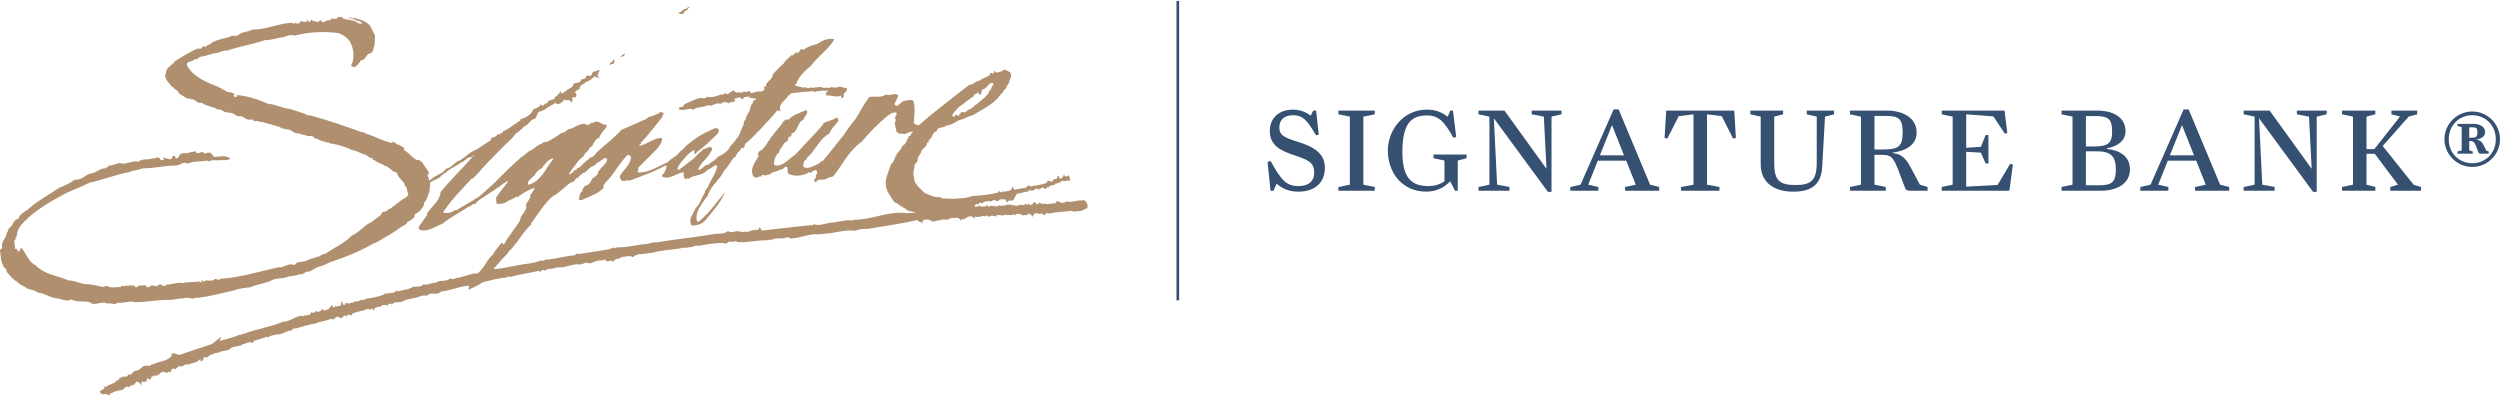 <?xml version="1.0" encoding="utf-8"?>
<!-- Generator: Adobe Illustrator 24.1.0, SVG Export Plug-In . SVG Version: 6.00 Build 0)  -->
<svg version="1.1" id="Layer_1" xmlns="http://www.w3.org/2000/svg" xmlns:xlink="http://www.w3.org/1999/xlink" x="0px" y="0px"
	 width="795px" height="126px" viewBox="0 0 345.151 54.448" style="enable-background:new 0 0 345.151 54.448;" xml:space="preserve">
<style type="text/css">
	.st0{fill:#AF8F6E;}
	.st1{display:none;}
	.st2{display:inline;}
	.st3{fill:#365072;}
	.st4{display:inline;fill:#365072;}
</style>
<g>
	<path class="st0" d="M84.744,8.647c-0.137,0.115-0.38-0.001-0.458,0.181l-0.126-0.011
		c0.033-0.376,0.473-0.352,0.522-0.711C85.024,8.137,84.744,8.459,84.744,8.647"/>
	<path class="st0" d="M115.187,5.334c-0.842,1.384-2.266,2.311-3.251,3.647
		c-0.013,0.017-0.027,0.031-0.043,0.044c-0.774,0.623-1.634,1.422-1.94,2.395
		c-0.186-0.017-0.112,0.227-0.134,0.289c0.482,0.074,0.994,0.354,1.448,0.205
		c0.285,0.355,0.61-0.103,0.909,0.08c0.446-0.041,0.75-0.093,1.195-0.132
		c0.333,0.329,0.695-0.019,1.04,0.17c0.437-0.293,0.969,0.116,1.357-0.183
		c0.385-0.059,0.785,0.229,1.121,0.178c0.269,0.529-0.637,0.607-0.369,1.136
		l-0.325,0.319l-0.122-0.42c-0.536,0.362-1.378-0.123-2.019,0.011
		c0.121-0.132-0.117-0.294,0.005-0.424c0.075-0.137,0.34-0.113,0.259-0.278
		c-0.122-0.027-0.235-0.005-0.321,0.082c-0.362-0.189-0.967,0.042-1.361,0.039
		l-0.009,0.108c-0.479-0.294-1.07-0.014-1.557-0.057l-1.879,0.215
		c-0.196,0.077-0.115,0.415-0.37,0.267c-0.182,0.644-1.224,1.012-1.101,1.766
		c-0.058,0.12-0.096,0.195,0.006,0.298l0.071,0.085
		c-0.12,0.116-0.369-0.112-0.567-0.002c-0.613,0.89-1.446,1.604-2.182,2.481
		c-0.004,0.005-0.008,0.01-0.013,0.015c-0.687,0.65-1.392,1.514-2.198,2.089
		c0.117,0.309-0.272,0.417-0.168,0.663c-0.242-0.479-0.48,0.289-0.717,0.442
		c-0.333,0.208-0.288,0.762-0.685,0.806c-0.379,0.59-0.824,1.252-1.309,1.803
		c-0.012,0.014-0.022,0.03-0.03,0.047c-0.567,1.182-1.707,1.932-2.179,3.206
		c0.121,0.246-0.108,0.179-0.221,0.36c-0.624,1.016-1.66,2.03-1.288,3.372
		l0.237,0.02c0.299-0.352,0.738-0.518,0.916-0.944l0.11,0.008
		c0.94-1.021,1.679-2.059,2.592-3.116c-0.471,1.238-1.681,2.613-2.651,3.79
		c-0.46,0.56-1.157,0.782-1.851,0.801c-0.341-0.079-0.212-0.478-0.316-0.723
		c0.117-0.631,0.524-1.029,0.725-1.612c0.013-0.037,0.036-0.071,0.065-0.098
		c0.612-0.574,0.772-1.434,1.247-2.101c-0.061-0.399,0.363-0.553,0.453-0.86
		c0.373-1.008,1.156-1.839,1.25-2.934c-0.483-0.058-0.964,0.577-1.349,0.639
		c-0.661,0.888-1.849,0.595-2.617,1.253c-0.15-0.248-0.364,0.205-0.531-0.077
		c-0.104-0.233-0.278-0.594-0.036-0.84c-1.025,0.02-2.087,1.157-3.078,0.567
		c-0.044-0.209,0.111-0.338,0.256-0.403c0.097-0.387,0.476-0.733,0.322-1.14
		c-1.612,0.854-3.298,1.485-4.997,2.099c-0.051,0.019-0.105,0.017-0.159,0.006
		c-0.441-0.084-1.05,0.356-1.184-0.31l-0.089-0.243
		c0.46-0.923,1.527-1.602,1.561-2.703c-0.11-0.183-0.301-0.326-0.515-0.234
		c-1.161,1.191-1.823,2.632-3.028,3.787c-0.068,0.232-0.414,0.406-0.201,0.677
		c-0.804,0.891-2.034,1.242-3.086,1.732l-0.376-0.031
		c0.133-0.447,0.033-0.895,0.485-1.204c-0.004-0.333,0.236-0.531,0.413-0.768
		c0.505-0.004,0.791-0.546,0.95-0.942c0.353-0.253,0.887-0.583,0.851-1.062
		c0.308-0.1,0.315-0.54,0.587-0.595c0.268-0.356,0.71-0.711,0.591-1.161
		l-0.374-0.035c-0.399,0.409-1.047,0.602-1.372,1.064
		c-0.732,0.077-1.001,0.983-1.619,1.025c-0.119,0.273-0.611,0.309-0.545,0.647
		c-0.523-0.156-0.456,0.686-0.999,0.591c-0.926,0.605-1.661,1.49-2.62,1.991
		c-0.02,0.011-0.04,0.024-0.057,0.04c-1.149,1.029-1.912,2.386-2.885,3.681
		l0.037,0.113c-1.196,1.06-1.974,2.73-3.222,3.849l-0.011,0.126
		c-0.707,0.678-1.274,1.371-1.938,2.133l-0.006,0.078
		c1.138-0.058,2.16-0.363,3.312-0.546c1.075-0.222,2.213-0.231,3.213-0.666
		c0.378,0.191,0.606-0.247,0.877-0.112c1.274-0.141,2.501-0.477,3.776-0.615
		l0.369-0.267l0.101,0.119c1.549-0.212,2.908-0.441,4.396-0.688
		c0.243-0.231,0.29-0.071,0.543-0.254c0.087,0.26,0.328,0.047,0.427,0.008
		c1.275,0.015,2.419-0.263,3.68-0.435c0.641,0.056,1.197-0.354,1.803-0.236
		c1.285-0.253,2.701-0.397,4.042-0.594c1.341-0.197,2.646-0.339,4.011-0.595
		c0.696-0.019,1.276,0.014,1.817-0.41c0.156,0.377,0.881,0.03,1.322,0.036
		c0.2,0.065,0.745,0.162,1.051,0.062c0.553,0.176,0.8-0.308,1.311-0.201
		c0.169-0.143,0.686,0.092,0.534-0.332c0.342-0.128,0.193,0.49,0.614,0.371
		c2.389-0.251,4.574-0.548,6.862-0.741l0.234-0.17l0.099,0.135
		c0.999,0.135,1.676-0.389,2.646-0.304l0.135-0.099
		c0.806-0.01,1.498-0.358,2.366-0.172c0.136-0.303,0.613,0.005,0.849-0.163
		c2.268-0.112,4.265-1.221,6.645-0.855c0.024,0.003,0.049,0.003,0.073-0.002
		c0.36-0.067,0.738-0.038,1.106-0.051c-0.313-0.232-1.015-0.136-1.356-0.543
		c-0.082-0.151-0.372-0.08-0.459-0.341l-0.188-0.015
		c-0.235-0.219-0.481-0.436-0.787-0.515c-0.071-0.018-0.133-0.056-0.173-0.119
		c-0.551-0.868-1.322-1.738-1.129-2.894c0.11-0.729,0.443-1.439,0.667-2.16
		c0.01-0.034,0.028-0.064,0.052-0.09c0.326-0.358,0.544-0.809,0.642-1.227
		c0.094-0.007,0.165-0.095,0.143-0.191l-0.032-0.192l0.119,0.088l0.585-0.738
		c-0.104-0.261,0.398-0.389,0.482-0.651c0.303-0.21,0.184-0.647,0.562-0.819
		c-0.027-0.064-0.124-0.042-0.186-0.047c0.129-0.21,0.469-0.132,0.416-0.421
		l0.324-0.286c-0.566-0.208-0.974,0.497-1.564,0.211
		c-0.323,0.096-0.67-0.076-0.771-0.368c-0.039-0.287-0.115-0.499-0.151-0.818
		c-0.239-0.319,0.342-0.648-0.045-0.918c0.026-0.299,0.373-0.472,0.197-0.82
		c-0.358-0.03-0.752,0.124-1.056,0.365c-1.364,1.073-2.61,2.39-3.729,3.688
		c-0.012,0.015-0.026,0.028-0.041,0.039c-1.735,1.227-2.567,3.103-3.83,4.683
		c-0.043,0.053-0.104,0.087-0.17,0.1c-0.361,0.068-0.703,0.203-1.038,0.403
		c-0.445,0.056-0.934-0.144-1.195,0.321l-0.235-0.02
		c-0.202-0.381,0.375-0.488,0.152-0.823c0.155-0.143,0.306-0.446,0.167-0.663
		c-0.159-0.329-0.35,0.063-0.6,0.011c-0.152,0.476-0.484-0.042-0.706,0.316
		c-0.754,0.328-1.887,0.513-2.665,0.003c-0.121-0.246,0.044-0.672-0.186-0.931
		c-0.361-0.016-0.502,0.508-0.87,0.382c-0.458,0.37-1.079,0.253-1.501,0.736
		c-0.105-0.041-0.325-0.044-0.38,0.046l-0.009,0.077
		c-0.113-0.135-0.369,0.079-0.493-0.121c-0.172-0.015-0.204,0.171-0.245,0.278
		c-0.266-0.196-0.426,0.184-0.703,0.096l-0.008,0.078l-0.39-0.223
		c-0.532-1.104,0.248-1.917,0.738-2.822c-0.199-0.254-0.039-0.46,0.106-0.669
		c0.735-0.297,0.981-1.112,1.504-1.698c-0.035-0.16,0.107-0.321,0.213-0.281
		c0.375-0.676,0.974-1.207,1.456-1.859c-0.049-0.336,0.3-0.165,0.31-0.462
		c0.163-0.066,0.452-0.118,0.538-0.031c0.586-0.738,1.563-0.905,2.354-1.309
		c0.061,0.021,0.104,0.057,0.185,0.049c0.178,0.503-0.401,0.8-0.487,1.25
		c-0.918,0.377-0.7,1.689-1.649,1.904l-0.037,0.425
		c-0.245-0.086-0.388,0.108-0.452,0.291l0.017,0.349
		c-0.294-0.247-0.124,0.336-0.439,0.15l-0.783,1.194
		c0.163,0.313-0.341,0.286-0.35,0.568c-0.284,0.37-0.411,0.927-0.357,1.373
		c1.106,0.393,1.95-0.826,2.836-1.356c0.02-0.011,0.038-0.026,0.053-0.043
		c1.317-1.421,2.606-2.735,3.877-4.192l0.016-0.155
		c0.582-0.359,1.278-0.379,1.852-0.817c0.183,0.063,0.208,0.317,0.224,0.509
		c-0.36,0.52-1.005,1.033-1.221,1.705c-1.458,0.789-1.896,2.359-3.1,3.341
		c0.072,0.244-0.277,0.276-0.391,0.502c-0.043,0.297-0.346,0.727,0.112,0.878
		c0.856,0.122,1.42-0.365,2.111-0.683c-0.042-0.256,0.277-0.102,0.336-0.238
		c1.01-1.138,1.96-2.468,2.958-3.641c0.008-0.008,0.014-0.017,0.02-0.027
		c0.455-0.751,0.985-1.468,1.572-2.149c0.008-0.01,0.016-0.02,0.024-0.031
		c0.612-0.961,1.121-2.046,1.815-2.907c0.05-0.062,0.122-0.103,0.2-0.111
		c0.725-0.079,1.554,0.149,2.147-0.322c0.546,0.254,1.194-0.305,1.693,0.117
		c-0.115,0.416-0.338,0.807-0.514,1.2c0.344,0.756,0.907-0.457,1.441-0.44
		c0.33-0.043,0.737-0.219,1.073-0.047c0.072,0.037,0.122,0.115,0.141,0.194
		c0.208,0.891,0.106,1.891,0.004,2.891c0.243,0.274,0.35,0.316,0.729,0.316
		c2.116-1.891,4.578-3.702,6.863-5.514c0.049-0.039,0.112-0.055,0.174-0.056
		c0.523-0.016,0.751-0.533,1.241-0.533c0.406-0.328,1.019-0.495,1.47-0.785
		c0.086-0.073,0.05-0.202,0.074-0.294c0.221-0.171,0.585,0.351,0.502-0.146
		c-0.023-0.098,0.089-0.119,0.127-0.178c0.128,0.516,0.704,0.061,0.987,0.085
		c0.387-0.486,0.759-0.043,1.123,0.13c0.415,0.479-0.133,0.966-0.129,1.471
		c-0.339,0.27-0.325,0.825-0.769,1.037l-0.017,0.188
		c-0.363,0.363-0.637,0.606-0.896,1.057c-0.231-0.067-0.195,0.237-0.355,0.268
		c-0.944,0.822-1.964,1.282-3.016,1.918c-0.026,0.016-0.055,0.026-0.085,0.031
		c-0.495,0.081-0.969,0.429-1.406,0.544c-0.752,0.107-1.274,0.851-2.091,0.811
		c-0.364,0.377-0.962,0.184-1.345,0.609c0.096,0.149-0.038,0.247-0.182,0.25
		c-0.474,0.195-0.372,0.834-0.799,1.035l-0.012,0.141
		c-0.122-0.058-0.118,0.1-0.169,0.144l0.054,0.271
		c-0.034,0.029-0.172-0.204-0.266-0.023c0.083,0.67-0.755,0.676-0.796,1.333
		c-0.15,0.288-0.512,0.619-0.461,0.938c-0.016,0.378-0.197,0.457-0.406,0.691
		c-0.042,0.658-0.344,1.232-0.084,1.853c-0.014,0.88,0.787,1.39,1.374,2.023
		c0.025,0.027,0.054,0.048,0.088,0.063c0.686,0.311,1.452,0.703,2.218,0.555
		c-0.05,0.215,0.208,0.145,0.313,0.215c0.368-0.061,0.686,0.093,1.028-0.018
		l0.07,0.083c0.943-0.104,1.93-0.02,2.806-0.383
		c0.024-0.009,0.049-0.016,0.075-0.017c1.24-0.08,2.451-0.194,3.617-0.483
		c0.051-0.074,0.067-0.229,0.177-0.251c0.085,0.48,0.48-0.069,0.636,0.134
		c0.374-0.123,0.965-0.025,1.101-0.502c0.011-0.125,0.077-0.168,0.173-0.175
		c0.018,0.144,0.017,0.332,0.186,0.395l1.666-0.312
		c0.013-0.313,0.296-0.131,0.407-0.31l0.094,0.197
		c0.776-0.233,1.574-0.164,2.336-0.586l0.018-0.203
		c0.243-0.072,0.42,0.069,0.701,0.11c0.056-0.642,0.796-0.089,0.683-0.776
		c0.354-0.081,0.176,0.503,0.541,0.314c0.183-0.125,0.31-0.303,0.344-0.505
		c0.142,0.171,0.268,0.354,0.486,0.201l0.121-0.116
		c0.215,0.065,0.14,0.375,0.289,0.482c-0.025,0.109-0.111,0.179-0.09,0.307
		c-0.127-0.01-0.284-0.009-0.333-0.155c-0.15,0.46-0.774-0.178-0.948,0.374
		c-0.287-0.135-0.334,0.209-0.658,0.133c-0.194,0.408-0.794,0.055-0.964,0.561
		l-0.179-0.126c-0.159,0.743-0.686-0.264-0.894,0.301
		c-0.16-0.141-0.216,0.138-0.388,0.123c-0.025-0.27-0.273-0.118-0.416-0.115
		c-0.195,0.425-0.683,0.052-0.969,0.263l-0.016,0.188
		c-0.482-0.264-0.815,0.291-1.306,0.137c-0.583,0.186-0.434,1.161-1.067,1.012
		c-0.093-0.024-0.377,0-0.394,0.199l-0.052,0.028
		c-0.219-0.017-0.148-0.279-0.296-0.402c-0.275,0.085-0.865-0.187-0.938,0.264
		c-0.195,0.077-0.481-0.246-0.793-0.118l-0.235,0.172
		c-0.288-0.154-0.665,0.018-0.999,0.037c-0.074,0.135-0.292,0.305-0.418,0.105
		c-0.281-0.042-0.37,0.442-0.63,0.183l-0.246,0.276
		c0.183,0.239,0.408,0.005,0.595,0.052c0.143-0.35,0.198,0.083,0.374,0.064
		c0.246-0.119,0.501,0.028,0.703-0.127l0.017-0.187l0.239,0.336
		c0.267-0.168,0.399-0.249,0.718-0.094c0.229-0.093,0.632,0.181,0.71-0.174
		c0.216,0.223,0.677,0.011,0.891,0.077c0.62-0.435,1.408,0.31,2.06-0.118
		c0.266,0.036,0.495,0.135,0.7-0.083c0.182-0.077,0.31,0.263,0.413-0.01
		l0.007-0.08l0.108,0.013c-0.022,0.075,0.039,0.113,0.065,0.16
		c0.5,0.249,0.677-0.886,0.922-0.077c0.291,0.105,0.495-0.429,0.652-0.054
		l0.088-0.102c-0.006,0.063,0.069,0.115,0.094,0.167
		c0.078,0.022,0.132-0.036,0.196-0.063l0.004-0.077
		c0.365,0.173,0.78,0.13,1.184,0.024c0.17,0.031,0.422,0.037,0.58-0.139
		c0.005-0.078-0.001-0.174,0.097-0.212c0.392,0.192,0.674,0.406,1.087,0.205
		l0.122-0.146c0.782,0.257,1.436-0.19,2.202-0.109
		c0.152-0.111,0.252,0.01,0.425,0.006c0.29,0.294,0.451,0.624,0.318,1.056
		c-0.422,0.133-0.85,0.507-1.278,0.373c-0.344,0.131-0.581,0.125-0.915,0
		c-1.038,0.131-2.11,0.132-3.108,0.376c-0.073-0.085-0.202-0.049-0.295-0.072
		c-0.227,0.089-0.19,0.376-0.48,0.256c0.045-0.139-0.127-0.153-0.218-0.208
		c-0.332,0.192-0.709-0.172-1.029,0.066l-0.291,0.431
		c-0.007-0.297-0.174-0.36-0.416-0.459c-0.171-0.063-0.201,0.124-0.257,0.214
		c-0.301-0.153-0.632,0.196-0.901-0.157c-0.254,0.023-0.818-0.216-0.73,0.233
		c-0.246-0.428-0.576,0.093-0.902-0.142c-0.254,0.185-0.568-0.19-0.814,0.119
		c-0.326-0.076-0.834-0.215-1.038,0.13l-0.002,0.032
		c-0.142-0.187-0.504-0.187-0.701-0.093c-0.264,0.308-0.46-0.355-0.652,0.053
		l-0.229-0.099c-0.413,0.043-0.875,0.286-1.22,0.082
		c-0.089,0.104-0.021,0.251-0.11,0.338c-0.147-0.297-0.465-0.435-0.809-0.292
		c-0.341,0.128-0.59,0.439-0.976,0.326l-0.13,0.225
		c-0.163-0.661-0.873-0.281-1.368-0.388c-0.294,0.463-1.014,0.038-1.434,0.331
		c-0.468-0.055-1.013,0.418-1.371-0.009c-0.24-0.148-0.666-0.138-0.946-0.003
		c-0.152,0.127-0.14,0.35-0.158,0.554c-0.025-0.458-0.551-0.206-0.674-0.597
		c-2.262,0.557-4.599,0.855-6.926,1.25c-0.019,0.003-0.039,0.004-0.058,0.003
		c-0.596-0.036-1.035,0.006-1.538,0.241c-1.212-0.152-2.26,0.149-3.36,0.32
		c-0.007,0.001-0.014,0.002-0.021,0.003c-0.789,0.057-1.542,0.225-2.37,0.167
		c-1.128,0.107-2.147,0.556-3.314,0.578c-0.208-0.347-0.595-0.052-0.865-0.027
		c-0.541,0.061-1.177-0.086-1.661,0.232c-0.119-0.089-0.295-0.072-0.414,0.044
		c-1.445-0.064-2.822,0.351-4.313,0.253c-0.18-0.268-0.486-0.012-0.801-0.022
		l-0.009,0.11c-0.07-0.308-0.37-0.113-0.515-0.08
		c-0.16,0.397-0.555,0.047-0.847,0.118c-1.117-0.019-2.163,0.221-3.235,0.394
		c-0.477-0.152-0.861,0.303-1.371,0.179c-0.241,0.217-0.613-0.035-0.847,0.116
		c-1.316,0.266-2.814,0.258-4.127,0.665c-0.615,0.009-1.234,0.238-1.908,0.179
		c-0.251,0.168-0.582,0.169-0.762,0.424c-0.123-0.044-0.248-0.07-0.328-0.219
		c-0.082,0.2-0.152,0.098-0.304,0.052c-0.455,0.149-1.061,0.047-1.364,0.449
		c-0.156-0.204-0.336,0.047-0.513,0.065c-0.088,0.119-0.145,0.238-0.295,0.322
		c0.035-0.046-0.115-0.311-0.285-0.167l-0.082,0.055
		c-0.065-0.181-0.083,0.041-0.189-0.017c-0.333,0.209-0.508-0.5-0.829-0.072
		c-0.591-0.101-1.149,0.136-1.659,0.391c-0.232-0.068-0.65-0.137-0.91-0.048
		c-0.115,0.212-0.396,0.013-0.48,0.225c-0.877-0.232-1.827,0.36-2.806,0.371
		c-0.563-0.065-1.098,0.284-1.562,0.194c-0.109,0.15-0.409-0.036-0.368,0.236
		c-0.212,0.075-0.487-0.217-0.68,0.02l-0.146,0.225l-0.172-0.206
		c-1.225,0.319-2.545,0.424-3.744,0.809c-0.168,0.096-0.571-0.146-0.705,0.126
		c-1.107,0.043-2.207,0.378-3.301,0.642c-0.035,0.008-0.066,0.024-0.095,0.045
		c-0.518,0.391-1.152,0.645-1.713,0.916c-0.073,0.119-0.111,0.02-0.188-0.016
		l0.119-0.447c-1.31,0.011-2.616,0.684-3.902,0.794
		c-0.506,0.555-1.114,0.107-1.706,0.387c-0.218,0.329-0.792,0.044-1.126,0.249
		c-0.825,0.377-1.792,0.3-2.586,0.771c-0.026,0.015-0.054,0.028-0.083,0.034
		c-0.416,0.082-0.98-0.112-1.231,0.338c-0.063-0.007-0.36-0.207-0.533-0.048
		l-0.138,0.319c-0.009-0.079-0.094-0.183-0.173-0.205
		c-0.27,0.04-0.625-0.054-0.78,0.278c-0.273-0.119-0.545,0.095-0.819,0.15
		l-0.145,0.413c-0.022-0.114-0.031-0.365-0.244-0.288
		c-0.223-0.132-0.155,0.159-0.241,0.245c-0.113-0.515-0.607-0.085-0.879-0.045
		c-0.515,0.113-1.047,0.24-1.519,0.405c-0.127,0.746-0.682-0.313-0.799,0.496
		c-0.412-0.713-0.675,0.667-1.059,0.019c-0.562-0.239-0.67,0.634-1.123,0.217
		c-0.664,0.383-1.465,0.328-2.141,0.678c-0.974,0.137-1.754,0.4-2.694,0.68
		c-0.246-0.069-0.495,0.068-0.593,0.279c-0.752-0.032-1.366,0.671-2.128,0.541
		c-0.393,0.155-0.91,0.125-1.177,0.463c0.007-0.063-0.069-0.101-0.112-0.152
		c-0.587,0.234-1.121,0.378-1.752,0.559l-0.218,0.328
		c-0.381-0.336-0.956,0.119-1.418,0.176c-0.085,0.242-0.341,0.096-0.478,0.226
		c-0.401,0.074-1.066,0.11-1.372,0.524c-0.487,0.164-1.049,0.113-1.488,0.439
		c-0.212-0.098-0.573,0.061-0.775,0.199c-0.496-0.074-0.659,0.7-1.132,0.328
		c-0.206,0.186-0.105,0.652-0.513,0.633c-0.088-0.088,0.067-0.246-0.084-0.306
		c-0.509,0.584-1.245,0.537-1.854,0.815c0.05-0.011,0.039-0.075,0.042-0.107
		c-0.405-0.052-0.563,0.485-1.079,0.251c-0.245,0.106-0.498,0.651-0.831,0.307
		c-0.307,0.083-0.193,0.598-0.569,0.549c0.021-0.059-0.039-0.097-0.065-0.147
		c-0.073,0.293-0.222,0.185-0.474,0.18c-0.12-0.248-0.379,0.013-0.563-0.05
		c-0.102,0.276-0.517,0.333-0.666,0.589l-0.125-0.201
		c-0.135,0.099-0.292,0.275-0.52,0.174c0.063,0.196-0.145,0.399-0.263,0.484
		c-0.107-0.041-0.274-0.12-0.246-0.259c-0.242,0.072-0.032,0.722-0.422,0.499
		l-0.122,0.146c-0.046-0.034-0.097-0.149-0.175-0.171
		c-0.323,0.082-0.083,0.419-0.135,0.634c-0.071-0.259-0.392-0.555-0.704-0.596
		l-0.426,0.529c-0.227-0.272-0.225,0.25-0.459,0.041
		c-0.225,0.042,0.072,0.24-0.134,0.253c-0.097-0.148-0.33-0.186-0.451-0.07
		c-0.318,0.223-0.47,0.511-0.841,0.415c-0.157,0.003-0.11,0.181-0.135,0.289
		l-0.133-0.283c-0.198,0.286-0.688,0.115-0.798,0.467l-0.181-0.093
		c-0.12,0.101-0.091,0.324-0.299,0.352c-0.161-0.141-0.371-0.255-0.632-0.165
		l-0.085,0.071l-0.053-0.115c-0.11-0.009-0.071,0.089-0.166,0.096
		c-0.014-0.206-0.362-0.19-0.228-0.476c0.211-0.237,0.617-0.184,0.589-0.597
		l0.151-0.094c0.146,0.311,0.252-0.17,0.518-0.146
		c0.348-0.206,0.552-0.189,0.907-0.457c0.022-0.265,0.599-0.17,0.381-0.378
		c0.208-0.219,0.507-0.222,0.709-0.363c0.146,0.122,0.299-0.005,0.456,0.009
		l0.184-0.3c0.274,0.292,0.647-0.369,0.91-0.487
		c0.485,0.043,0.853-0.367,1.192-0.655l0.057-0.105
		c0.189,0.38,0.444-0.198,0.666,0.139c0.21-0.046,0.392-0.33,0.592-0.264
		c0.843-0.462,1.97-0.349,2.584-1.241L23.669,48.757
		c0.128-0.193,0.462-0.055,0.65-0.052c0.332,0.36,0.885-0.003,1.305-0.124
		l3.619-1.208c0.034-0.011,0.066-0.03,0.093-0.053
		c0.414-0.357,0.818-0.642,1.182-0.96l-0.192,0.581
		c0.904-0.251,1.999-0.502,2.836-0.887c0.132,0.123,0.313-0.146,0.545-0.11
		c1.748-0.666,3.629-0.914,5.349-1.646c0.963,0.005,1.663-0.783,2.661-0.838
		c0.076,0.212,0.254-0.027,0.381-0.046c0.269,0.007,0.51-0.05,0.74-0.155
		l0.22-0.36c0.281,0.577,0.463-0.417,0.862,0.076
		c0.175-0.192,0.594-0.121,0.472-0.528c0.182,0.269,0.581,0.383,0.859,0.105
		c0.297,0.011,0.202-0.344,0.52-0.363l-0.015-0.188
		c0.128-0.022,0.22,0.017,0.207,0.157c-0.037,0.06,0.038,0.115,0.064,0.165
		c0.172,0.014,0.249-0.137,0.321-0.24c0.025,0.064,0.118,0.091,0.179,0.125
		c0.112-0.21,0.688,0.06,0.536-0.362c0.148-0.082,0.055-0.264,0.033-0.377
		c0.375,0.048,0.106,0.766,0.561,0.428c0.159-0.552,0.521,0.187,0.748-0.251
		c0.197,0.096,0.495-0.064,0.663-0.193c0.194,0.129,0.555-0.028,0.743-0.204
		c0.255,0.165,0.573-0.046,0.851-0.16c0.763-0.06,1.65-0.299,2.431-0.577
		l0.08-0.372c-0.058,0.137,0.076,0.211,0.115,0.311
		c0.476-0.214,1.166,0.006,1.447-0.492l0.192,0.145
		c0.681-0.209,1.487-0.232,2.057-0.622c0.465-0.072,1.148,0.052,1.483-0.361
		c0.55,0.191,1.112-0.28,1.689-0.2c0.661-0.508,1.41-0.05,2.026-0.628
		c0.35,0.316,0.754-0.136,1.175-0.084c0.745-0.234,1.405-0.382,2.151-0.602
		c0.317,0.156,0.656-0.115,0.822-0.385c0.704-0.662,0.944-1.603,1.722-2.198
		c0.292-0.622,0.805-1.096,1.201-1.646l0.325,0.248
		c0.64-1.189,1.515-2.169,2.232-3.335c0.015-0.71,0.79-1.115,0.875-1.896
		c-0.303-0.328,0.363-0.724,0.364-1.104c0.14,0.028,0.246-0.278,0.115-0.415
		c0.219-0.344,0.547-0.646,0.631-1.08c-0.728,0.22-1.462,0.675-2.149,1.136
		c-0.064,0.373-0.28-0.042-0.439,0.152c-0.47,0.305-0.921,0.424-1.387,0.713
		c-0.324,0.256-0.743,0.188-1.126,0.248c-0.315-0.201-0.092-0.559-0.23-0.81
		c0.467-0.824,1.142-1.508,1.683-2.296c-0.284-0.166-0.403,0.297-0.668,0.259
		c-0.82,0.73-1.876,1.253-2.841,1.99c-0.41,0.201-0.801,0.513-1.053,0.885
		c-0.264-0.229-0.568,0.358-0.914,0.344c-1.147,0.777-2.468,1.427-3.552,2.314
		c-0.018,0.015-0.038,0.027-0.06,0.036c-0.979,0.382-2.006,1.172-3.079,0.838
		c-0.163-0.051-0.234-0.256-0.151-0.405c0.313-0.563,0.752-1.06,1.125-1.61
		l0.027-0.297c0.635-0.931,1.69-1.66,1.838-2.831
		c0.007-0.053,0.026-0.103,0.06-0.144c1.405-1.714,3.117-3.342,4.537-4.977
		l-0.043-0.036c-0.278,0.464-0.899,0.173-1.083,0.662
		c-0.127,0.004-0.231,0.105-0.362,0.157l0.157,0.014
		c-0.081,0.026-0.134,0.083-0.202,0.14l-0.102-0.089
		c-0.737,0.678-1.618,0.837-2.3,1.581c-0.385,0.078-0.632,0.561-0.976,0.721
		c-0.352,0.221-0.816,0.29-1.163,0.655c0.171,0.394-0.125,0.714-0.017,1.102
		c-0.303,0.572-0.306,1.158-0.79,1.634c0.052,0.493-0.371,0.819-0.641,1.19
		c-0.237,0.201-0.763,0.25-0.659,0.716c-0.251,0.324-0.635,0.575-0.982,0.733
		c-0.182,0.457-0.689,0.492-1.014,0.794c-1.046,0.777-2.27,1.427-3.416,2.099
		l-0.111-0.009c-1.923,1.122-4.01,1.962-6.15,2.674
		c-0.009,0.003-0.018,0.007-0.027,0.01c-0.455,0.196-0.884,0.468-1.362,0.566
		c-0.623,0.088-1.035,0.652-1.655,0.724c-0.374-0.067-0.636,0.399-0.919,0.41
		l0.055-0.107c-0.529,0.112-1.18,0.337-1.748,0.335
		c-0.633,0.317-1.4,0.243-2.088,0.42c-0.021,0.006-0.042,0.014-0.061,0.025
		c-0.988,0.532-2.18,0.616-3.22,1.072c-0.732,0.078-1.48,0.155-2.165,0.411
		c-1.66,0.406-3.399,0.822-5.14,1.065c-0.148-0.11-0.33-0.016-0.465,0.083
		c-0.429,0.044-0.953-0.27-1.448-0.014c-0.736-0.066-1.525,0.291-2.257,0.179
		c-0.37,0.094-0.756-0.005-1.175,0.087c-1.343,0.042-2.478,0.4-3.845,0.153
		c-0.545,0.096-1.184,0.197-1.814,0.189c-0.442,0.355-0.956-0.069-1.412,0.096
		c-0.795-0.462-1.793,0.475-2.442-0.214c-0.868-0.17-1.774,0.083-2.555-0.366
		c-0.617,0.391-1.318-0.083-1.958-0.138c-0.97-0.083-1.702-0.732-2.628-0.798
		c-0.353-0.32-1.08-0.407-1.499-0.574c-0.03-0.012-0.053-0.029-0.077-0.05
		c-0.378-0.337-0.929-0.411-1.229-0.836c-0.592-0.272-1.1-0.947-1.544-1.461
		c0.118-0.444-0.406-0.413-0.419-0.791c-0.384-0.666-0.34-1.34-0.465-2.09
		c-0.01-0.241,0.219-0.156,0.3-0.369c-0.216-0.95,0.551-1.23,0.637-2.058
		c0.192-0.204,0.17-0.489,0.331-0.698c0.607-0.277,0.512-1.184,1.277-1.26
		c0.179-0.79,1.115-1.022,1.585-1.531c1.189-1.056,2.759-1.845,4.016-2.737
		c0.017-0.012,0.034-0.021,0.053-0.029c0.713-0.282,1.486-0.605,2.122-1.126
		c0.996,0.152,1.45-0.708,2.265-0.842c0.686-0.067,1.268-0.772,1.969-0.695
		l0.01-0.11c0.288,0.152,0.346-0.333,0.626-0.291
		c0.6-0.012,1.245-0.538,1.739-0.228c0.652-0.068,1.258-0.331,1.925-0.368
		l0.176,0.143c0.571-0.565,1.206-0.258,1.985-0.522
		c0.338,0.111,0.907-0.439,1.096,0.097c0.076,0.212,0.272,0.134,0.447,0.118
		c0.134-0.099,0.05-0.201-0.055-0.273c0.347-0.19,1.192,0.625,1.312-0.218
		c0.114-0.225,0.22,0.005,0.383-0.044l0.004,0.3
		c0.422,0.052,0.482-0.258,0.616-0.544c0.315-0.18,0.713-0.207,1.039-0.146
		c0.395-0.203,0.723-0.158,1.129-0.281c0.312,0.738,0.961-0.358,1.259,0.379
		c0.219-0.17,0.51-0.239,0.897-0.158c-0.011,0.298,0.422,0.225,0.285,0.53
		c0.83,0.072,1.683-0.311,2.329,0.234c-0.052,0.232-0.392,0.157-0.589,0.248
		c-0.595-0.051-1.267,0.063-1.861-0.005c-0.196,0.077-0.447,0.261-0.651,0.053
		c-0.901,0.206-1.924,0.005-2.768,0.453c-0.514-0.44-1.08,0.267-1.614,0.237
		c-1.42-0.015-3.001,0.389-4.517,0.39c-0.028,0-0.056,0.005-0.082,0.015
		c-0.598,0.231-1.305,0.237-1.869,0.512c-1.8,0.328-3.604,1.063-5.409,1.441
		c-0.021,0.004-0.041,0.011-0.061,0.021c-0.964,0.506-2.056,0.909-3.045,1.352
		c-0.008,0.004-0.014,0.007-0.021,0.011c-1.897,0.998-3.75,2.017-5.457,3.536
		c-0.018,0.22-0.327,0.304-0.497,0.446l0.028,0.05
		c-0.614,0.529-1.042,1.281-1.01,1.994c-0.306,0.068-0.045,0.519-0.351,0.583
		c-0.067,0.407,0.185,0.757,0.058,1.142l0.345,0.029
		c-0.094,0.165,0.088,0.244,0.156,0.36c0.267,0.025,0.188-0.692,0.526-0.411
		c0.577,0.791,0.923,1.879,1.878,2.325c1.29,1.296,2.94,1.379,4.535,2.067
		c0.883,0,1.582,0.487,2.494,0.52c0.66,0.025,1.357,0.166,1.989,0.331
		c0.375,0.223,0.788-0.341,1.1,0.066c0.54,0.11,1.104-0.016,1.671-0.012
		l-0.033-0.162c0.59,0.114,1.296-0.203,1.906,0.026
		c0.099,0.498,0.497-0.083,0.656-0.1c0.313,0.201,0.877-0.286,1,0.276
		c0.38,0.161,0.717-0.617,0.99-0.133c0.145-0.207,0.507,0.155,0.546-0.112
		c0.422-0.497,0.904,0.489,1.146-0.121c0.709,0.015,1.595-0.38,2.447-0.212
		l0.086-0.07l2.11-0.146c0.136,0.074,0.156,0.204,0.323,0.091l-0.128-0.153
		c0.174-0.364,0.361,0.379,0.526-0.065c0.369-0.077,0.966,0.132,1.276-0.156
		c0.29-0.259,0.588,0.288,0.795-0.088c2.776-0.168,5.47-1.036,8.121-1.608
		l0.344,0.03c0.571-0.218,1.271-0.644,1.84-0.297
		c0.266-0.686,1.304-0.294,1.848-0.751c0.567-0.172,1.135-0.343,1.687-0.532
		c0.051-0.238,0.485-0.223,0.753-0.328c0.024-0.009,0.044-0.022,0.065-0.037
		c1.14-0.83,2.528-1.372,3.527-2.441c1.031-0.429,1.635-1.37,2.636-1.819
		l1.417-1.058c-0.017-0.333,0.243-0.248,0.372-0.457
		c0.137,0.044,0.378-0.016,0.553-0.189c0.035-0.058,0.12-0.116,0.097-0.212
		l0.071,0.084c0.511-0.237,0.931-0.721,1.38-0.982
		c0.201-0.14,0.446-0.418,0.719-0.473c0.223-0.202,0.504-0.334,0.589-0.597
		c-0.285-0.355-0.045-0.932-0.513-1.179l-0.012-0.222
		c-0.293-0.536-0.853-0.842-1.027-1.446c-0.034-0.121-0.13-0.202-0.253-0.228
		c-0.6-0.126-0.859-0.814-1.494-0.857c-0.378-0.378-1.068-0.405-1.382-0.797
		c-0.23,0.106-0.215-0.255-0.433-0.275c-0.278-0.072-0.548-0.22-0.718-0.442
		c-0.716-0.11-1.272-0.615-1.961-0.659c-0.997-0.514-2.076-0.798-3.182-0.957
		c0.037-0.059-0.04-0.081-0.052-0.13c-0.178,0.063-0.32,0.05-0.45-0.072
		c-0.647,0.006-1.015-0.482-1.566-0.483l0.046,0.003
		c-0.141-0.548-0.841-0.121-1.148-0.401c-0.562-0.063-0.903-0.297-1.486-0.319
		c-0.239-0.148-0.494-0.294-0.765-0.444c-0.464-0.104-0.97-0.099-1.401-0.391
		c-0.648-0.167-1.273-0.412-1.924-0.547c-0.349-0.157-0.918-0.144-1.266-0.301
		c-0.354,0.256-0.488-0.373-0.87-0.154c-0.608,0.105-1.012-0.687-1.665-0.446
		c-0.407-0.209-0.815-0.591-1.282-0.49c-0.026-0.065,0.102-0.069,0.01-0.109
		c-0.572,0.233-0.983-0.48-1.559-0.373c-0.718-0.457-1.543-0.402-2.205-0.951
		c-0.699,0.239-0.862-0.61-1.524-0.431c-0.132-0.281-0.442,0.007-0.626-0.214
		l-1.076-0.692c0.069-0.247-0.206-0.351-0.34-0.456
		c-0.268,0.006-0.216-0.399-0.506-0.345c-0.404-0.587-1.266-1.199-0.851-1.982
		c0.004-0.739,0.814-0.969,1.213-1.548c0.022-0.031,0.049-0.057,0.081-0.077
		c1.043-0.609,2.01-1.328,3.18-1.737c0.509,0.311,0.524-0.586,0.962-0.183
		c0.265-0.325,0.705-0.303,0.974-0.673c0.74-0.345,1.558-0.511,2.349-0.709
		c0.297-0.321,0.838-0.038,1.188-0.244c0.486-0.493,1.28-0.424,1.875-0.747
		c0.036-0.019,0.076-0.03,0.117-0.03c1.881,0.005,3.567-0.868,5.461-0.952
		c0.128-0.005,0.156,0.203,0.319,0.138l0.061-0.151
		c0.177,0.141,0.322,0.107,0.558,0.126c0.182-0.11,0.212-0.453,0.481-0.289
		c0.155,0.029,0.52,0.188,0.684-0.065l-0.185-0.048l0.304-0.052
		c-0.088,0.118,0.15,0.28,0.253,0.179c0.177-0.047,0.089-0.292,0.289-0.244
		c0.086,0.292,0.556,0.144,0.775,0.336l0.405-0.31
		c0.437,0.796,0.697-0.208,1.318,0.083c0.057-0.105,0.057-0.28,0.216-0.296
		c0.287,0.136,0.455,0.023,0.753,0.034c-0.168-0.234,0.253-0.183,0.371-0.268
		c0.135,0.076,0.328,0.044,0.482,0.076l-0.197,0.091
		c0.756,0.367,1.61,0.159,2.286,0.738l0.53,0.077
		c-0.223-0.54-0.98-0.338-1.338-0.764c-0.159,0.018-0.4,0.075-0.531-0.078
		l0.003-0.031c0.974,0.038,2.108,0.321,2.877,1.051
		c0.027,0.026,0.05,0.058,0.067,0.092l0.661,1.313
		c0.034,0.067,0.031,0.14,0.014,0.212c-0.063,0.276,0.033,0.706-0.089,0.985
		l0.058,0.067c-0.23,0.454-0.126,1.252-0.822,1.268
		c-0.43,0.248-0.49,0.92-1.106,0.929c-0.174,0.363-0.555,0.757-0.887,0.949
		c-0.169-0.047-0.37-0.096-0.471-0.2c0.485-0.857,0.412-1.999,0.092-2.847
		c-0.256-0.814-1.007-1.381-1.79-1.659c-0.025-0.009-0.05-0.015-0.076-0.018
		c-2.046-0.254-4.107-0.15-6.03,0.355c-0.487-0.215-1.011,0.023-1.455,0.205
		c-0.89,0.08-1.741,0.447-2.621,0.416c-1.678,0.596-3.546,0.858-5.222,1.453
		c-0.53-0.078-0.934,0.217-1.4,0.318c-0.778,0.059-1.361,0.402-2.126,0.507
		c-0.387-0.096-0.523,0.556-0.944,0.329c-0.278,0.481-1.489,0.247-0.961,1.067
		c0.896,1.483,2.681,2.175,4.265,2.802c0.125,0.199,0.463,0.119,0.506,0.345
		c0.387-0.093,0.481,0.468,0.89,0.298c0.067,0.132,0.161,0.14,0.261,0.07
		l0.579,0.24l-0.212,0.249c0.127,0.185,0.364,0.175,0.522,0.156
		c0.009-0.095-0.146-0.123-0.088-0.245c1.385,0.06,3.02,0.603,4.362,1.204
		c0.028,0.012,0.058,0.019,0.088,0.02c1.038,0.046,1.855,0.613,2.909,0.684
		c0.019,0.001,0.038,0.004,0.056,0.01c0.803,0.258,1.591,0.512,2.256,0.758
		c0.086,0.261,0.345,0.015,0.478,0.121c2.527,0.664,4.791,1.491,7.207,2.335
		c0.212-0.076,0.387,0.097,0.55,0.205c1.292,0.381,2.308,1.021,3.657,1.298
		l-0.109-0.199c0.416-0.074,0.59,0.478,1.033,0.438l0.746,0.491l-0.158,0.207
		c0.726,0.332,1.148,1.093,1.878,1.41c0.266-0.167,0.532,0.22,0.771,0.384
		c0.216,0.585,0.759,0.886,0.86,1.509l-0.21,0.059l0.239,0.89
		c0.355-0.268,0.65-0.589,0.973-0.672c0.418-0.277,1.034-0.461,1.333-0.987
		c0.813-0.1,1.209-0.979,1.953-1.172c0.028-0.007,0.055-0.018,0.079-0.034
		c0.758-0.504,1.358-1.166,2.187-1.439c0.022-0.007,0.043-0.018,0.062-0.032
		c0.587-0.445,1.302-0.848,1.915-1.261l0.066-0.403
		c0.042,0.051,0.037,0.113,0.099,0.15c0.172-0.364,0.73-0.063,0.7-0.616
		c0.245,0.24,0.48-0.086,0.707-0.161l0.216-0.296l0.027,0.05
		c0.768-0.328,1.456-0.977,2.254-1.443l0.017-0.188
		c0.673-0.115,1.507-0.64,1.79-1.357c0.379-0.186,0.923-0.266,1.009-0.716
		c0.114-0.022,0.083,0.133,0.093,0.197c0.319,0.139,0.445-0.387,0.803-0.339
		c0.115-0.053,0.159-0.192,0.089-0.293c0.313,0.029,0.48-0.273,0.79-0.198
		c0.102-0.085,0.204-0.172,0.17-0.332c0.215-0.108,0.441-0.166,0.419-0.453
		c0.047,0.004,0.128-0.019,0.153,0.045l0.197-0.44l0.189,0.365
		c0.277-0.104,0.451-0.294,0.685-0.431c0.231-0.311,0.829-0.306,0.904-0.802
		c0.158-0.35,0.635-0.214,0.866-0.336c0.061-0.137,0.319-0.225,0.193-0.407
		c0.234,0.035,0.545-0.096,0.7-0.24c0.059-0.674,0.696,0.155,0.834-0.526
		c0.086-0.245,0.207-0.377,0.452-0.306l0.512-0.256
		c0.191,0.157-0.092,0.337-0.124,0.509l0.122,0.058
		c-0.435,0.089-0.023,0.439,0.057,0.605l-0.006,0.078
		c-0.135-0.265-0.459-0.167-0.666-0.326c-0.373,0.299-0.707,0.695-1.153,0.736
		c-0.258,0.417-1.027,0.381-0.897,1.056c-0.232-0.037-0.6,0.2-0.64,0.479
		c0.201,0.049,0.229,0.256,0.186,0.395c-0.002,0.395-0.453,0.117-0.645,0.321
		c0.254,0.183,0.045,0.414,0.027,0.618c-0.19,0-0.229-0.445-0.54-0.315
		c-0.17-0.047-0.397,0.029-0.526-0.125c-0.11,0.338-0.434,0.451-0.654,0.622
		l-0.43,0.041l-0.042-0.226c-0.506,0.367-1.058,0.555-1.537,0.972
		c-0.222,0.028-0.516,0.317-0.667,0.239c-0.588,0.218-0.281,1.05-1.014,1.127
		c-0.43,0.231-0.672,0.84-1.172,0.955c-0.361,0.445-0.765,0.691-1.212,1.047
		c-0.021,0.017-0.04,0.038-0.055,0.06c-0.523,0.767-1.164,1.182-1.818,1.887
		c-1.278,1.275-2.439,2.468-3.545,3.758l-0.551,0.519l0.012-0.14
		c-1.373,1.457-2.931,3.058-4.06,4.769c0.508,0.14,0.987,0.073,1.468-0.185
		c0.036-0.235,0.318-0.036,0.473-0.181c0.868-0.554,1.807-1.008,2.647-1.597
		c0.872-0.472,1.477-1.266,2.266-1.872c0.008-0.006,0.016-0.013,0.023-0.02
		c1.271-1.283,2.526-2.566,3.913-3.761c0.012-0.011,0.026-0.02,0.041-0.028
		c0.501-0.274,0.809-0.74,1.358-0.971c0.542-0.238,0.887-0.791,1.446-0.868
		c0.268-0.339,0.537-0.173,0.867-0.334c0.617-0.387,1.304-0.673,1.837-1.179
		c0.436,0.069,0.644-0.322,0.956-0.484c0.866-0.146,1.463-0.837,2.387-0.769
		c0.122,0.246,0.382,0.144,0.562,0.078c0.101-0.069,0.14-0.175,0.256-0.244
		c0.131,0.138,0.241-0.041,0.383-0.044c0.665-0.399,1.047,0.485,1.646,0.3
		c0.223,0.146-0.029,0.328-0.043,0.486c-0.368,0.439-0.84,0.95-0.934,1.48
		c-0.069-0.102-0.226-0.115-0.299,0.004c-0.231,0.296-0.547,0.663-0.625,1.018
		c-0.468,0.117-0.544,0.821-1,0.97c-0.098,0.576-0.791,0.751-1.055,1.247
		c-0.365,0.552-0.867,1.076-1.167,1.633l0.07,0.086
		c0.271-0.213,0.563-0.313,0.699-0.618c0.359,0.064,0.306-0.429,0.628-0.322
		c0.496-0.432,0.856-0.951,1.454-1.277l-0.038-0.13
		c0.459,0.025,0.821-0.39,1.044-0.743c0.014-0.021,0.028-0.039,0.047-0.056
		c1.059-0.971,2.352-1.922,3.305-3.005c0.028-0.033,0.063-0.057,0.104-0.072
		c1.025-0.382,2.091-0.921,3.138-1.37c0.297,0.01,0.502-0.523,0.872-0.429
		c0.445-0.213,0.942-0.295,1.318-0.641c0.131,0.108,0.36,0.016,0.436,0.226
		l-0.29,0.623c-0.904,1.134-1.932,2.432-2.872,3.44
		c0.12,0.246-0.344,0.158-0.16,0.394c1.027-0.193,1.907-1.079,3.061-1.088
		c0.144,0.675-0.412,1.099-0.706,1.564l-2.541,2.553
		c0.116,0.294-0.343,0.663,0.132,0.657c1.462-0.011,2.631-0.876,3.904-1.414
		c0.035-0.015,0.066-0.039,0.091-0.067c0.494-0.565,1.205-0.716,1.619-1.403
		c0.492-0.224,0.804-0.906,1.348-1.174c1.159-0.972,2.231-1.524,3.573-2.085
		c0.088,0.088,0.269,0.008,0.369,0.111c0.187,0.206,0.033,0.524-0.109,0.716
		c-0.947,0.88-1.78,1.77-2.87,2.509c0.032,0.192-0.206,0.187-0.293,0.291
		c-0.086-0.102,0.036-0.408-0.028-0.587c-0.753,0.329-1.243,1.042-1.817,1.67
		c-0.204,0.33-0.564,0.677-0.473,1.064l0.158,0.012l2.122-1.622
		c0.016-0.013,0.03-0.026,0.043-0.043c0.324-0.421,0.865-0.821,1.226-1.223
		c0.409,0.019,0.965-0.594,1.186-0.053c0.029,0.396-0.287,0.414-0.335,0.774
		c-0.555,0.771-1.226,1.217-1.589,2.133c0.57,0.143,0.804-0.736,1.349-0.641
		c0.48-0.446,1.032-0.635,1.392-1.14c0.589-0.247,1.503-0.782,1.69-1.476
		c0.428-0.29,0.717-0.864,1.073-1.259c0.011-0.012,0.022-0.026,0.031-0.04
		c0.351-0.542,0.383-1.056,0.749-1.662c-0.02-0.301,0.079-0.544,0.285-0.731
		c0.056-0.643,0.66-1.046,0.652-1.695c0.111-0.178,0.116-0.43,0.346-0.537
		c-0.014-0.363,0.061-0.341,0.34-0.458c0.066-0.027,0.043-0.123,0.049-0.186
		l-0.705-0.063c-0.13,0.052-0.14,0.162-0.15,0.288
		c-0.019-0.16,0.132-0.413-0.068-0.496c-0.326,0.113-0.734-0.079-0.818,0.34
		c-0.23,0.09-0.274-0.118-0.437-0.227c-0.286,0.022-0.55,0.155-0.826,0.242
		l0.218,0.208c-0.286,0.386-0.918,0.046-0.952,0.439
		c-0.122-0.234-0.453-0.231-0.659-0.247c-0.155,0.159-0.54,0.063-0.427,0.386
		c-0.263-0.416-0.783-0.067-1.172,0.056l-0.055,0.105
		c-0.48-0.294-1.012,0.182-1.559,0.134c-0.244,0.262-0.644-0.041-0.83,0.306
		c-0.187,0.157-0.409-0.037-0.595-0.053c-0.524,0.032-1.086,0.33-1.566,0.053
		c-0.062-0.196,0.168-0.301,0.297-0.321c0.307,0.105,0.336-0.24,0.488-0.368
		c0.697-0.29,1.385-0.669,2.115-0.861c0.05-0.014,0.102-0.012,0.151,0.001
		c0.275,0.07,0.583,0.082,0.817-0.102l0.004-0.062
		c0.584,0.162,1.411-0.065,2.033-0.358c0.107,0.229,0.351-0.033,0.442-0.182
		l0.036-0.044c-0.037,0.248,0.313,0.217,0.439,0.228
		c0.089-0.324,0.522-0.221,0.615-0.547c0.267,0.197,0.352,0.3,0.693,0.36
		l0.124-0.146c0.119,0.247,0.357,0.063,0.527,0.093
		c0.197-0.25,0.405,0.051,0.626-0.102c0.143-0.02,0.247-0.135,0.414-0.074
		l-0.017,0.218c0.474,0.152,0.891-0.283,1.384-0.146
		c0.223-0.027,0.435-0.12,0.624-0.276c-0.011-0.238-0.156-0.394,0.093-0.529
		l0.064,0.164c0.197-0.077-0.043-0.241,0.092-0.34
		c0.184-0.561,0.846-0.718,0.882-1.29c0.004-0.072,0.026-0.143,0.078-0.194
		c0.489-0.488,0.96-1.053,1.475-1.456c0.187-0.519,0.785-0.688,1.081-1.199
		c0.013,0.049-0.04,0.123,0.035,0.161c0.298-0.164,0.464-0.433,0.758-0.55
		c0.023,0.082-0.041,0.108-0.076,0.151l0.055,0.084
		c0.374-0.125,0.377-0.882,0.816-0.497c0.574-0.422,1.224-0.649,1.884-0.796
		c0.672-0.461,1.526-0.861,2.347-0.693L115.187,5.334z M137.043,11.315
		c-0.694,0.002-0.72,0.835-1.419,0.899c-0.147,0.226-0.081,0.547-0.283,0.733
		c-0.208,0.014-0.25-0.226-0.318-0.358c-0.055,0.09-0.195,0.235-0.32,0.239
		c-0.275,0.072-0.301,0.559-0.613,0.515c-0.3,0.369-0.768,0.501-1.071,0.885
		c-0.626,0.308-1.236,0.979-1.573,1.582c0.083,0.132,0.206,0.174,0.363,0.172
		c0.055-0.091,0.018-0.219,0.105-0.291l0.362,0.19
		c0.198-0.108,0.266-0.355,0.451-0.497c0.112-0.006,0.394-0.155,0.423,0.039
		c0.279-0.103,0.39-0.299,0.56-0.441c0.03,0.017,0.045,0.035,0.041,0.066
		c0.35-0.206,0.617-0.371,0.844-0.636c0.467-0.275,0.746-0.565,1.155-0.923
		l0.029,0.033l0.715-0.804l0.078-0.341c0.385-0.075,0.209-0.581,0.554-0.755
		C137.151,11.513,137.136,11.338,137.043,11.315 M76.344,21.727
		c-0.695,0.191-1.194,0.843-1.555,1.379c-0.377,0.155-0.804,0.514-0.952,0.942
		c-0.36,0.331-1.077,0.788-0.951,1.336c1.765-0.351,2.491-2.336,3.498-3.574
		L76.344,21.727z"/>
	<path class="st0" d="M95.236,0.86c-0.319,0.019-0.219,0.517-0.58,0.485
		c-0.058,0.107-0.188,0.174-0.293,0.273l0.096,0.167
		c-0.278-0.056-0.628,0.166-0.817-0.197c0.26,0.085,0.665-0.4,0.927-0.488
		C94.873,1.223,94.94,0.628,95.236,0.86"/>
	<path class="st0" d="M86.095,7.614l-0.47,0.149c0.041-0.124,0.371-0.282,0.58-0.517
		C86.369,7.355,86.165,7.525,86.095,7.614"/>
</g>
<g class="st1">
	<g class="st2">
		<path class="st0" d="M179.627,32.439c0.466,0,0.733-0.198,1.153-1.992h0.489
			c0,0-0.093,1.281-0.093,1.922v0.606h-6.172V32.474h1.036v-6.696h-1.036v-0.501
			h3.843v0.501h-1.037v6.661H179.627z"/>
		<path class="st0" d="M184.9,27.524c1.934,0,2.796,0.991,2.796,2.772
			c0,1.875-1.06,2.842-2.796,2.842c-1.863,0-2.806-1.025-2.806-2.772
			C182.094,28.561,182.991,27.524,184.9,27.524 M185.972,30.296
			c0-1.537-0.244-2.317-1.072-2.317c-0.803,0-1.082,0.804-1.082,2.387
			c0,1.514,0.268,2.317,1.082,2.317C185.728,32.683,185.972,31.857,185.972,30.296"/>
		<path class="st0" d="M191.502,27.524c1.933,0,2.795,0.991,2.795,2.772
			c0,1.875-1.06,2.842-2.795,2.842c-1.864,0-2.807-1.025-2.807-2.772
			C188.695,28.561,189.592,27.524,191.502,27.524 M192.573,30.296
			c0-1.537-0.244-2.317-1.071-2.317c-0.804,0-1.083,0.804-1.083,2.387
			c0,1.514,0.268,2.317,1.083,2.317C192.329,32.683,192.573,31.857,192.573,30.296"/>
		<polygon class="st0" points="195.064,32.474 195.891,32.474 195.891,25.115 194.959,25.115 
			194.959,24.613 197.544,24.613 197.544,29.819 198.01,29.819 199.688,28.189 
			198.988,28.189 198.988,27.688 201.34,27.688 201.34,28.189 200.514,28.189 
			199.21,29.482 201.283,32.474 201.761,32.474 201.761,32.975 198.895,32.975 
			198.895,32.474 199.362,32.474 197.999,30.366 197.544,30.366 197.544,32.474 
			198.162,32.474 198.162,32.975 195.064,32.975 		"/>
		<path class="st0" d="M202.248,32.474h0.826v-4.286h-0.931v-0.501h2.585v4.787h0.828v0.501
			h-3.308V32.474z M203.855,24.951c0.5,0,0.908,0.407,0.908,0.908
			c0,0.512-0.408,0.92-0.908,0.92c-0.513,0-0.92-0.408-0.92-0.92
			C202.935,25.358,203.342,24.951,203.855,24.951"/>
		<path class="st0" d="M206.287,32.474h0.827v-4.285h-0.932v-0.501h2.458v1.293h0.023
			c0.256-0.711,0.733-1.456,1.933-1.456c0.978,0,1.723,0.477,1.723,1.619v3.33
			h0.815v0.501h-3.12v-0.501h0.651v-3.4c0-0.583-0.186-0.804-0.558-0.804
			c-0.862,0-1.34,1.607-1.34,2.795v1.409h0.64v0.501h-3.12V32.474z"/>
		<path class="st0" d="M214.718,30.82c-0.49-0.349-0.675-0.85-0.675-1.385
			c0-0.932,0.593-1.911,2.48-1.911c0.605,0,1.072,0.105,1.444,0.28
			c0.105-0.14,0.232-0.385,0.232-0.792c0-0.244-0.022-0.443-0.057-0.582
			c0.897-0.059,1.292,0.268,1.292,0.769c0,0.465-0.419,0.721-1.001,0.919
			c0.349,0.326,0.512,0.781,0.512,1.258c0,0.909-0.559,1.886-2.481,1.886
			c-0.512,0-0.919-0.07-1.257-0.185c-0.163,0.139-0.35,0.337-0.35,0.558
			c0,1.037,4.438-0.28,4.438,2.318c0,1.584-1.666,1.84-2.831,1.84
			c-1.304,0-2.55-0.326-2.55-1.141c0-0.536,0.524-0.839,1.352-0.781
			c-0.164,1.013,0.209,1.444,1.315,1.444c1.025,0,1.723-0.302,1.723-0.885
			c0-1.444-4.413,0.023-4.413-2.271C213.891,31.519,214.264,31.146,214.718,30.82
			 M217.385,29.411c0-0.943-0.268-1.432-0.897-1.432s-0.886,0.477-0.886,1.467
			c0,0.966,0.246,1.363,0.851,1.363C217.105,30.809,217.385,30.366,217.385,29.411"/>
		<path class="st0" d="M222.773,32.474h1.037v-6.696h-1.037v-0.5h6.394l-0.466,2.41h-0.466
			l-0.081-1.397c-0.024-0.42-0.094-0.478-0.349-0.478h-2.225v3.063h1.491v-0.967
			h0.605v2.62h-0.605v-1.083h-1.491v3.028h1.142v0.501h-3.949V32.474z"/>
		<path class="st0" d="M232.274,27.524c1.933,0,2.795,0.991,2.795,2.772
			c0,1.875-1.059,2.842-2.795,2.842c-1.864,0-2.807-1.025-2.807-2.772
			C229.467,28.561,230.365,27.524,232.274,27.524 M233.346,30.296
			c0-1.537-0.244-2.317-1.072-2.317c-0.804,0-1.083,0.804-1.083,2.387
			c0,1.514,0.269,2.317,1.083,2.317C233.102,32.683,233.346,31.857,233.346,30.296"/>
		<path class="st0" d="M235.976,32.474h0.827v-4.285h-0.931v-0.501h2.457v1.409h0.023
			c0.187-0.606,0.745-1.572,1.758-1.572c0.629,0,1.165,0.361,1.165,1.002
			c0,0.663-0.583,1.036-1.34,0.989c0.024-0.209,0.035-0.419,0.035-0.664
			c0-0.302-0.057-0.547-0.279-0.547c-0.512,0-1.235,1.304-1.235,2.795v1.374h0.932
			v0.501h-3.412V32.474z"/>
		<polygon class="st0" points="242.194,28.189 241.565,28.189 241.565,27.688 244.733,27.688 
			244.733,28.189 243.929,28.189 245.094,30.983 246.456,27.688 247.004,27.688 
			248.412,30.995 249.601,28.189 248.843,28.189 248.843,27.688 250.858,27.688 
			250.858,28.189 250.218,28.189 248.168,33.092 247.62,33.092 246.2,29.807 
			244.849,33.092 244.302,33.092 		"/>
		<path class="st0" d="M254.361,29.982v-0.99c0-0.733-0.198-1.013-0.769-1.013
			c-0.593,0-0.814,0.302-0.814,0.943c0,0.221,0.022,0.396,0.045,0.606
			c-1.013,0.058-1.374-0.361-1.374-0.85c0-0.687,0.746-1.154,2.318-1.154
			c1.572,0,2.248,0.467,2.248,1.654v2.9c0,0.233,0.081,0.315,0.197,0.315
			c0.222,0,0.361-0.339,0.467-0.734l0.524,0.139
			c-0.222,0.955-0.745,1.293-1.421,1.293c-0.594,0-1.002-0.267-1.2-0.838h-0.023
			c-0.349,0.477-0.827,0.885-1.665,0.885c-0.898,0-1.689-0.466-1.689-1.386
			C251.205,30.436,252.812,29.982,254.361,29.982 M253.371,32.439
			c0.466,0,0.99-0.524,0.99-1.13v-0.768c-1.06,0-1.503,0.431-1.503,1.164
			C252.858,32.171,253.033,32.439,253.371,32.439"/>
		<path class="st0" d="M257.597,32.474h0.827v-4.285h-0.932v-0.501h2.458v1.409h0.023
			c0.186-0.606,0.745-1.572,1.758-1.572c0.629,0,1.165,0.361,1.165,1.002
			c0,0.663-0.583,1.036-1.34,0.989c0.024-0.209,0.036-0.419,0.036-0.664
			c0-0.302-0.058-0.547-0.28-0.547c-0.512,0-1.235,1.304-1.235,2.795v1.374h0.932
			v0.501h-3.412V32.474z"/>
		<path class="st0" d="M265.958,27.524c0.804,0,1.188,0.35,1.432,0.769h0.023
			c0,0-0.047-0.466-0.047-0.92v-2.259h-0.943v-0.501h2.597v7.86h0.828v0.501
			h-2.272l-0.069-0.908h-0.024c-0.151,0.396-0.559,1.071-1.735,1.071
			c-1.549,0-2.235-1.117-2.235-2.701C263.513,28.352,264.711,27.524,265.958,27.524
			 M267.413,30.261c0-1.305-0.489-2.061-1.164-2.061
			c-0.582,0-1.013,0.57-1.013,2.212c0,1.654,0.431,2.05,0.932,2.05
			C266.913,32.463,267.413,31.59,267.413,30.261"/>
		<path class="st0" d="M271.72,31.158c0.548,0,0.991,0.443,0.991,0.99
			s-0.443,0.99-0.991,0.99c-0.548,0-0.99-0.443-0.99-0.99
			S271.172,31.158,271.72,31.158"/>
		<path class="st0" d="M280.918,25.114c1.118,0,1.654,0.314,2.05,0.699l0.303-0.594h0.594
			c0,0-0.233,1.106-0.233,1.606v0.862h-0.652v-0.466
			c0-0.838-0.827-1.56-1.98-1.56c-1.619,0-2.085,1.281-2.085,3.47
			c0,2.027,0.397,3.459,1.911,3.459c0.733,0,1.315-0.384,1.315-0.955v-1.49
			h-1.27v-0.571h3.681v0.571h-0.675v2.83h-0.594c0,0-0.152-0.42-0.408-0.758
			c-0.408,0.56-1.083,0.921-2.189,0.921c-2.54,0-3.646-1.63-3.646-3.948
			C277.04,26.825,278.286,25.114,280.918,25.114"/>
		<path class="st0" d="M285.272,32.474h0.826v-4.286h-0.931v-0.501h2.585v4.787h0.828v0.501
			h-3.308V32.474z M286.879,24.951c0.5,0,0.908,0.407,0.908,0.908
			c0,0.512-0.408,0.92-0.908,0.92c-0.513,0-0.92-0.408-0.92-0.92
			C285.959,25.358,286.366,24.951,286.879,24.951"/>
		<polygon class="st0" points="289.51,28.189 288.881,28.189 288.881,27.688 292.049,27.688 
			292.049,28.189 291.246,28.189 292.479,31.019 293.702,28.189 292.946,28.189 
			292.946,27.688 294.973,27.688 294.973,28.189 294.332,28.189 292.224,33.092 
			291.676,33.092 		"/>
		<path class="st0" d="M295.495,32.474h0.826v-4.286h-0.931v-0.501h2.585v4.787h0.828v0.501
			h-3.308V32.474z M297.102,24.951c0.5,0,0.909,0.407,0.909,0.908
			c0,0.512-0.409,0.92-0.909,0.92c-0.513,0-0.92-0.408-0.92-0.92
			C296.182,25.358,296.589,24.951,297.102,24.951"/>
		<path class="st0" d="M299.534,32.474h0.827v-4.285h-0.932v-0.501h2.458v1.293h0.022
			c0.257-0.711,0.734-1.456,1.934-1.456c0.978,0,1.723,0.477,1.723,1.619v3.33
			h0.815v0.501h-3.12v-0.501h0.652v-3.4c0-0.583-0.187-0.804-0.559-0.804
			c-0.862,0-1.34,1.607-1.34,2.795v1.409h0.64v0.501h-3.12V32.474z"/>
		<path class="st0" d="M307.964,30.82c-0.49-0.349-0.676-0.85-0.676-1.385
			c0-0.932,0.594-1.911,2.481-1.911c0.606,0,1.072,0.105,1.444,0.28
			c0.105-0.14,0.232-0.385,0.232-0.792c0-0.244-0.022-0.443-0.057-0.582
			c0.897-0.059,1.292,0.268,1.292,0.769c0,0.465-0.419,0.721-1.001,0.919
			c0.349,0.326,0.512,0.781,0.512,1.258c0,0.909-0.559,1.886-2.481,1.886
			c-0.512,0-0.919-0.07-1.257-0.185c-0.163,0.139-0.35,0.337-0.35,0.558
			c0,1.037,4.438-0.28,4.438,2.318c0,1.584-1.666,1.84-2.831,1.84
			c-1.303,0-2.55-0.326-2.55-1.141c0-0.536,0.524-0.839,1.352-0.781
			c-0.164,1.013,0.209,1.444,1.315,1.444c1.025,0,1.723-0.302,1.723-0.885
			c0-1.444-4.413,0.023-4.413-2.271C307.137,31.519,307.51,31.146,307.964,30.82
			 M310.631,29.411c0-0.943-0.268-1.432-0.897-1.432s-0.886,0.477-0.886,1.467
			c0,0.966,0.246,1.363,0.851,1.363C310.351,30.809,310.631,30.366,310.631,29.411"/>
		<path class="st0" d="M316.02,32.474h1.037v-6.696h-1.037v-0.501h3.61
			c2.26,0,2.923,0.839,2.923,1.886c0,0.769-0.419,1.479-1.759,1.794v0.023
			c1.503,0.244,2.074,0.897,2.074,1.852c0,1.222-0.71,2.143-3.109,2.143h-3.739
			V32.474z M319.455,28.736c0.92,0,1.281-0.408,1.281-1.456
			c0-1.013-0.325-1.479-1.257-1.479h-0.652v2.935H319.455z M319.572,32.439
			c1.025,0,1.467-0.407,1.467-1.572c0-1.153-0.454-1.561-1.49-1.561h-0.722v3.133
			H319.572z"/>
		<path class="st0" d="M326.942,29.982v-0.99c0-0.733-0.198-1.013-0.77-1.013
			c-0.593,0-0.814,0.302-0.814,0.943c0,0.221,0.022,0.396,0.046,0.606
			c-1.013,0.058-1.374-0.361-1.374-0.85c0-0.687,0.746-1.154,2.318-1.154
			c1.572,0,2.247,0.467,2.247,1.654v2.9c0,0.233,0.081,0.315,0.198,0.315
			c0.222,0,0.361-0.339,0.465-0.734l0.525,0.139
			c-0.221,0.955-0.745,1.293-1.421,1.293c-0.594,0-1.001-0.267-1.199-0.838h-0.023
			c-0.35,0.477-0.827,0.885-1.666,0.885c-0.897,0-1.689-0.466-1.689-1.386
			C323.785,30.436,325.392,29.982,326.942,29.982 M325.952,32.439
			c0.466,0,0.99-0.524,0.99-1.13v-0.768c-1.06,0-1.503,0.431-1.503,1.164
			C325.439,32.171,325.613,32.439,325.952,32.439"/>
		<path class="st0" d="M332.961,27.524c1.154,0,2.12,0.42,2.12,1.235
			c0,0.606-0.489,1.036-1.386,0.978c0.035-0.291,0.059-0.536,0.059-0.733
			c0-0.688-0.21-1.025-0.781-1.025c-0.873,0-0.99,0.687-0.99,2.294
			c0,1.642,0.315,2.341,1.141,2.341c0.664,0,1.246-0.478,1.386-1.235l0.559,0.081
			c-0.198,0.932-0.803,1.678-2.212,1.678c-1.421,0-2.585-0.792-2.585-2.807
			C330.272,28.339,331.401,27.524,332.961,27.524"/>
		<polygon class="st0" points="335.777,32.474 336.604,32.474 336.604,25.115 335.672,25.115 
			335.672,24.613 338.258,24.613 338.258,29.819 338.724,29.819 340.401,28.189 
			339.702,28.189 339.702,27.688 342.054,27.688 342.054,28.189 341.228,28.189 
			339.923,29.482 341.996,32.474 342.474,32.474 342.474,32.975 339.608,32.975 
			339.608,32.474 340.075,32.474 338.712,30.366 338.258,30.366 338.258,32.474 
			338.875,32.474 338.875,32.975 335.777,32.975 		"/>
		<path class="st0" d="M344.16,31.158c0.548,0,0.991,0.443,0.991,0.99
			s-0.443,0.99-0.991,0.99c-0.547,0-0.99-0.443-0.99-0.99
			S343.613,31.158,344.16,31.158"/>
	</g>
	<g class="st2">
		<path class="st3" d="M176.243,17.405l-0.419,0.981h-0.417l-0.403-3.973l0.418-0.128
			c1.463,2.638,2.156,3.458,3.844,3.458c1.255,0,2.172-0.531,2.172-1.882
			c0-1.287-0.675-1.689-2.719-2.365c-1.962-0.643-3.409-1.383-3.409-3.345
			c0-1.769,1.206-2.959,3.216-2.959c1.126,0,1.963,0.466,2.429,0.836l0.353-0.708
			h0.402l0.355,3.33l-0.37,0.08c-1.255-2.123-1.85-2.767-3.201-2.767
			c-1.125,0-1.866,0.596-1.866,1.657c0,1.11,0.627,1.415,2.493,1.995
			c2.204,0.691,3.796,1.576,3.796,3.602c0,2.027-1.367,3.298-3.667,3.298
			C177.771,18.515,176.838,17.936,176.243,17.405"/>
		<polygon class="st3" points="184.783,17.871 186.359,17.549 186.359,8.156 184.783,7.835 
			184.783,7.32 189.801,7.32 189.801,7.835 188.225,8.156 188.225,17.549 
			189.801,17.871 189.801,18.386 184.783,18.386 		"/>
		<path class="st3" d="M200.211,17.083c-0.788,0.852-1.914,1.431-3.313,1.431
			c-3.314,0-5.292-2.637-5.292-5.661c0-2.88,2.156-5.662,5.373-5.662
			c1.446,0,2.251,0.499,2.894,0.981l0.355-0.853h0.37l0.449,3.652l-0.402,0.096
			c-1.238-2.235-2.026-3.072-3.619-3.072c-2.026,0-3.41,0.885-3.41,5.018
			c0,3.587,1.223,4.729,3.587,4.729c0.901,0,1.609-0.241,2.22-0.659v-2.863
			l-1.512-0.322V13.384h4.567v0.514l-1.221,0.322v4.166h-0.371L200.211,17.083z"/>
		<polygon class="st3" points="206.242,8.381 206.692,17.549 208.398,17.871 208.398,18.386 
			204.119,18.386 204.119,17.871 205.63,17.549 205.63,8.156 204.119,7.834 
			204.119,7.319 207.705,7.319 213.512,15.362 213.142,8.156 211.469,7.834 
			211.469,7.319 215.587,7.319 215.587,7.834 214.204,8.156 214.204,18.546 
			213.705,18.546 		"/>
		<path class="st3" d="M216.796,17.871l1.415-0.321l4.568-10.391h0.692l4.343,10.391
			l1.254,0.321v0.515h-4.713v-0.515l1.48-0.321l-1.318-3.314h-3.925l-1.319,3.314
			l1.399,0.321v0.515h-3.876V17.871z M224.211,13.496l-1.657-4.165l-1.672,4.165
			H224.211z"/>
		<polygon class="st3" points="232.081,17.871 233.802,17.549 233.802,7.835 231.759,8.092 
			230.2,11.18 229.814,11.1 230.039,7.32 239.432,7.32 239.657,11.1 
			239.271,11.18 237.711,8.092 235.668,7.835 235.668,17.549 237.388,17.871 
			237.388,18.386 232.081,18.386 		"/>
		<path class="st3" d="M243.083,14.751V8.157l-1.431-0.322V7.32h4.519v0.515l-1.222,0.322
			v6.433c0,2.413,0.773,3.008,2.959,3.008c2.124,0,2.911-0.659,2.911-3.072V8.157
			l-1.383-0.322V7.32h3.78v0.515L251.961,8.157l-0.385,6.884
			c-0.129,2.428-1.384,3.474-4.021,3.474
			C244.949,18.515,243.083,17.26,243.083,14.751"/>
		<path class="st3" d="M263.004,17.984c-1.529-4.053-1.512-4.552-3.234-4.552h-0.98v4.118
			l1.56,0.321v0.515h-4.939v-0.515l1.512-0.321V8.156l-1.512-0.321V7.32h5.099
			c2.237,0,4.102,1.029,4.102,3.024c0,1.721-1.463,2.525-3.362,2.798V13.174
			c1.095,0.145,1.754,0.515,2.477,1.882l1.335,2.494l1.062,0.321v0.515h-2.348
			C263.293,18.386,263.116,18.289,263.004,17.984 M258.79,12.692h1.206
			c2.139,0,2.686-0.434,2.686-2.348c0-1.947-0.563-2.284-2.364-2.284h-1.528V12.692z
			"/>
		<polygon class="st3" points="268.074,17.871 269.586,17.549 269.586,8.156 268.074,7.835 
			268.074,7.32 276.744,7.32 277.13,10.424 276.791,10.504 275.2,8.124 
			271.453,7.835 271.453,12.451 273.479,12.322 274.138,10.698 274.524,10.698 
			274.524,14.622 274.138,14.622 273.479,13.126 271.453,13.013 271.453,17.823 
			275.794,17.582 277.516,14.686 277.902,14.767 277.419,18.386 268.074,18.386 		"/>
		<path class="st3" d="M284.621,17.87l1.511-0.321V8.156l-1.511-0.322V7.319h4.906
			c2.235,0,3.924,0.933,3.924,2.847c0,1.351-1.174,2.123-2.574,2.364v0.081
			c1.866,0.209,3.185,1.061,3.185,2.831c0,1.914-1.721,2.943-4.037,2.943h-5.404
			V17.87z M289.044,12.273c2.026,0,2.557-0.45,2.557-2.107
			c0-1.673-0.546-2.091-2.284-2.091h-1.335v4.198H289.044z M289.816,17.629
			c1.705,0,2.3-0.386,2.3-2.187c0-1.657-0.579-2.493-2.525-2.493h-1.609v4.68
			H289.816z"/>
		<path class="st3" d="M295.49,17.871l1.415-0.321l4.569-10.391h0.691l4.343,10.391
			l1.254,0.321v0.515h-4.712v-0.515l1.479-0.321l-1.318-3.314h-3.925l-1.319,3.314
			l1.399,0.321v0.515h-3.876V17.871z M302.905,13.496l-1.657-4.165l-1.673,4.165
			H302.905z"/>
		<polygon class="st3" points="311.882,8.381 312.331,17.549 314.037,17.871 314.037,18.386 
			309.759,18.386 309.759,17.871 311.27,17.549 311.27,8.156 309.759,7.834 
			309.759,7.319 313.345,7.319 319.152,15.362 318.782,8.156 317.109,7.834 
			317.109,7.319 321.227,7.319 321.227,7.834 319.844,8.156 319.844,18.546 
			319.345,18.546 		"/>
		<polygon class="st3" points="323.343,17.871 324.855,17.549 324.855,8.156 323.343,7.835 
			323.343,7.32 327.942,7.32 327.942,7.835 326.721,8.156 326.721,12.644 
			327.798,12.644 331.353,8.14 330.162,7.835 330.162,7.32 333.717,7.32 
			333.717,7.835 332.56,8.14 328.956,12.209 333.25,17.582 334.247,17.871 
			334.247,18.386 330.001,18.386 330.001,17.871 331.063,17.549 327.863,13.287 
			326.721,13.287 326.721,17.549 327.942,17.871 327.942,18.386 323.343,18.386 		"/>
		<path class="st3" d="M337.479,11.274c0-2.107,1.738-3.828,3.844-3.828
			c2.107,0,3.828,1.721,3.828,3.828s-1.721,3.828-3.828,3.828
			C339.217,15.102,337.479,13.381,337.479,11.274 M344.571,11.274
			c0-1.914-1.43-3.314-3.248-3.314c-1.818,0-3.249,1.4-3.249,3.314
			c0,1.93,1.431,3.313,3.249,3.313C343.141,14.587,344.571,13.204,344.571,11.274
			 M342.144,13.027c-0.5-1.383-0.58-1.496-1.095-1.496h-0.144v1.287l0.482,0.145
			v0.305h-2.106v-0.305l0.579-0.145V9.601l-0.579-0.145V9.151h2.155
			c0.916,0,1.656,0.386,1.656,1.142c0,0.627-0.563,0.916-1.206,1.03v0.015
			c0.418,0.048,0.74,0.226,0.982,0.708l0.402,0.805l0.32,0.112v0.305h-1.124
			C342.273,13.268,342.191,13.156,342.144,13.027 M340.905,11.065h0.241
			c0.708,0,0.885-0.113,0.885-0.74c0-0.644-0.177-0.691-0.804-0.691h-0.322V11.065z"
			/>
	</g>
	<rect x="162.425" y="0" class="st4" width="0.37" height="41.343"/>
</g>
<g>
	<rect x="162.425" class="st3" width="0.37" height="41.343"/>
	<g>
		<path class="st3" d="M176.243,25.224l-0.419,0.981h-0.417l-0.403-3.973l0.418-0.128
			c1.463,2.638,2.156,3.458,3.844,3.458c1.255,0,2.172-0.531,2.172-1.882
			c0-1.287-0.675-1.689-2.719-2.365c-1.962-0.643-3.409-1.383-3.409-3.345
			c0-1.769,1.206-2.959,3.216-2.959c1.126,0,1.963,0.466,2.429,0.836l0.353-0.708
			h0.402l0.355,3.33l-0.37,0.08c-1.255-2.123-1.85-2.767-3.201-2.767
			c-1.125,0-1.866,0.596-1.866,1.657c0,1.11,0.627,1.415,2.493,1.995
			c2.204,0.691,3.796,1.576,3.796,3.602c0,2.027-1.367,3.298-3.667,3.298
			C177.771,26.334,176.838,25.755,176.243,25.224"/>
		<polygon class="st3" points="184.783,25.69 186.359,25.368 186.359,15.975 184.783,15.654 
			184.783,15.139 189.801,15.139 189.801,15.654 188.225,15.975 188.225,25.368 
			189.801,25.69 189.801,26.205 184.783,26.205 		"/>
		<path class="st3" d="M200.211,24.902c-0.788,0.852-1.914,1.431-3.313,1.431
			c-3.314,0-5.292-2.637-5.292-5.661c0-2.88,2.156-5.662,5.373-5.662
			c1.446,0,2.251,0.499,2.894,0.981l0.355-0.853h0.37l0.449,3.652l-0.402,0.096
			c-1.238-2.235-2.026-3.072-3.619-3.072c-2.026,0-3.41,0.885-3.41,5.018
			c0,3.587,1.223,4.729,3.587,4.729c0.901,0,1.609-0.241,2.22-0.659V22.039
			l-1.512-0.322v-0.514h4.567v0.514l-1.221,0.322v4.166h-0.371L200.211,24.902z"/>
		<polygon class="st3" points="206.242,16.2 206.692,25.368 208.398,25.69 208.398,26.205 
			204.119,26.205 204.119,25.69 205.63,25.368 205.63,15.975 204.119,15.653 
			204.119,15.138 207.705,15.138 213.512,23.181 213.142,15.975 211.469,15.653 
			211.469,15.138 215.587,15.138 215.587,15.653 214.204,15.975 214.204,26.365 
			213.705,26.365 		"/>
		<path class="st3" d="M216.796,25.69l1.415-0.321l4.568-10.391h0.692l4.343,10.391
			l1.254,0.321v0.515h-4.713v-0.515l1.48-0.321l-1.318-3.314h-3.925l-1.319,3.314
			l1.399,0.321v0.515h-3.876V25.69z M224.211,21.315l-1.657-4.165l-1.672,4.165
			H224.211z"/>
		<polygon class="st3" points="232.081,25.69 233.802,25.368 233.802,15.654 231.759,15.911 
			230.2,18.999 229.814,18.919 230.039,15.139 239.432,15.139 239.657,18.919 
			239.271,18.999 237.711,15.911 235.668,15.654 235.668,25.368 237.388,25.69 
			237.388,26.205 232.081,26.205 		"/>
		<path class="st3" d="M243.083,22.57v-6.594l-1.431-0.322v-0.515h4.519v0.515
			l-1.222,0.322v6.433c0,2.413,0.773,3.008,2.959,3.008
			c2.124,0,2.911-0.659,2.911-3.072v-6.369l-1.383-0.322v-0.515h3.78v0.515
			l-1.255,0.322l-0.385,6.884c-0.129,2.428-1.384,3.474-4.021,3.474
			C244.949,26.334,243.083,25.079,243.083,22.57"/>
		<path class="st3" d="M263.004,25.803c-1.529-4.053-1.512-4.552-3.234-4.552h-0.98v4.118
			l1.56,0.321v0.515h-4.939v-0.515l1.512-0.321V15.975l-1.512-0.321v-0.515h5.099
			c2.237,0,4.102,1.029,4.102,3.024c0,1.721-1.463,2.525-3.362,2.798v0.032
			c1.095,0.145,1.754,0.515,2.477,1.882l1.335,2.494l1.062,0.321v0.515h-2.348
			C263.293,26.205,263.116,26.108,263.004,25.803 M258.79,20.511h1.206
			c2.139,0,2.686-0.434,2.686-2.348c0-1.947-0.563-2.284-2.364-2.284h-1.528V20.511z
			"/>
		<polygon class="st3" points="268.074,25.69 269.586,25.368 269.586,15.975 268.074,15.654 
			268.074,15.139 276.744,15.139 277.13,18.243 276.791,18.323 275.2,15.943 
			271.453,15.654 271.453,20.27 273.479,20.141 274.138,18.517 274.524,18.517 
			274.524,22.441 274.138,22.441 273.479,20.945 271.453,20.832 271.453,25.642 
			275.794,25.401 277.516,22.505 277.902,22.586 277.419,26.205 268.074,26.205 		"/>
		<path class="st3" d="M284.621,25.689l1.511-0.321v-9.393l-1.511-0.322v-0.515h4.906
			c2.235,0,3.924,0.933,3.924,2.847c0,1.351-1.174,2.123-2.574,2.364v0.081
			c1.866,0.209,3.185,1.061,3.185,2.831c0,1.914-1.721,2.943-4.037,2.943h-5.404
			V25.689z M289.044,20.092c2.026,0,2.557-0.45,2.557-2.107
			c0-1.673-0.546-2.091-2.284-2.091h-1.335v4.198H289.044z M289.816,25.448
			c1.705,0,2.3-0.386,2.3-2.187c0-1.657-0.579-2.493-2.525-2.493h-1.609v4.68
			H289.816z"/>
		<path class="st3" d="M295.49,25.69l1.415-0.321l4.569-10.391h0.691l4.343,10.391
			l1.254,0.321v0.515h-4.712v-0.515l1.479-0.321l-1.318-3.314h-3.925l-1.319,3.314
			l1.399,0.321v0.515h-3.876V25.69z M302.905,21.315l-1.657-4.165l-1.673,4.165
			H302.905z"/>
		<polygon class="st3" points="311.882,16.2 312.331,25.368 314.037,25.69 314.037,26.205 
			309.759,26.205 309.759,25.69 311.27,25.368 311.27,15.975 309.759,15.653 
			309.759,15.138 313.345,15.138 319.152,23.181 318.782,15.975 317.109,15.653 
			317.109,15.138 321.227,15.138 321.227,15.653 319.844,15.975 319.844,26.365 
			319.345,26.365 		"/>
		<polygon class="st3" points="323.343,25.69 324.855,25.368 324.855,15.975 323.343,15.654 
			323.343,15.139 327.942,15.139 327.942,15.654 326.721,15.975 326.721,20.463 
			327.798,20.463 331.353,15.959 330.162,15.654 330.162,15.139 333.717,15.139 
			333.717,15.654 332.56,15.959 328.956,20.028 333.25,25.401 334.247,25.69 
			334.247,26.205 330.001,26.205 330.001,25.69 331.063,25.368 327.863,21.106 
			326.721,21.106 326.721,25.368 327.942,25.69 327.942,26.205 323.343,26.205 		"/>
		<path class="st3" d="M337.479,19.093c0-2.107,1.738-3.828,3.844-3.828
			c2.107,0,3.828,1.721,3.828,3.828s-1.721,3.828-3.828,3.828
			C339.217,22.921,337.479,21.2,337.479,19.093 M344.571,19.093
			c0-1.914-1.43-3.314-3.248-3.314c-1.818,0-3.249,1.4-3.249,3.314
			c0,1.93,1.431,3.313,3.249,3.313C343.141,22.406,344.571,21.023,344.571,19.093
			 M342.144,20.846c-0.5-1.383-0.58-1.496-1.095-1.496h-0.144v1.287l0.482,0.145
			v0.305h-2.106v-0.305l0.579-0.145v-3.217l-0.579-0.145v-0.305h2.155
			c0.916,0,1.656,0.386,1.656,1.142c0,0.627-0.563,0.916-1.206,1.03v0.015
			c0.418,0.048,0.74,0.226,0.982,0.708l0.402,0.805l0.32,0.112v0.305h-1.124
			C342.273,21.087,342.191,20.975,342.144,20.846 M340.905,18.884h0.241
			c0.708,0,0.885-0.113,0.885-0.74c0-0.644-0.177-0.691-0.804-0.691h-0.322V18.884z"
			/>
	</g>
</g>
</svg>
